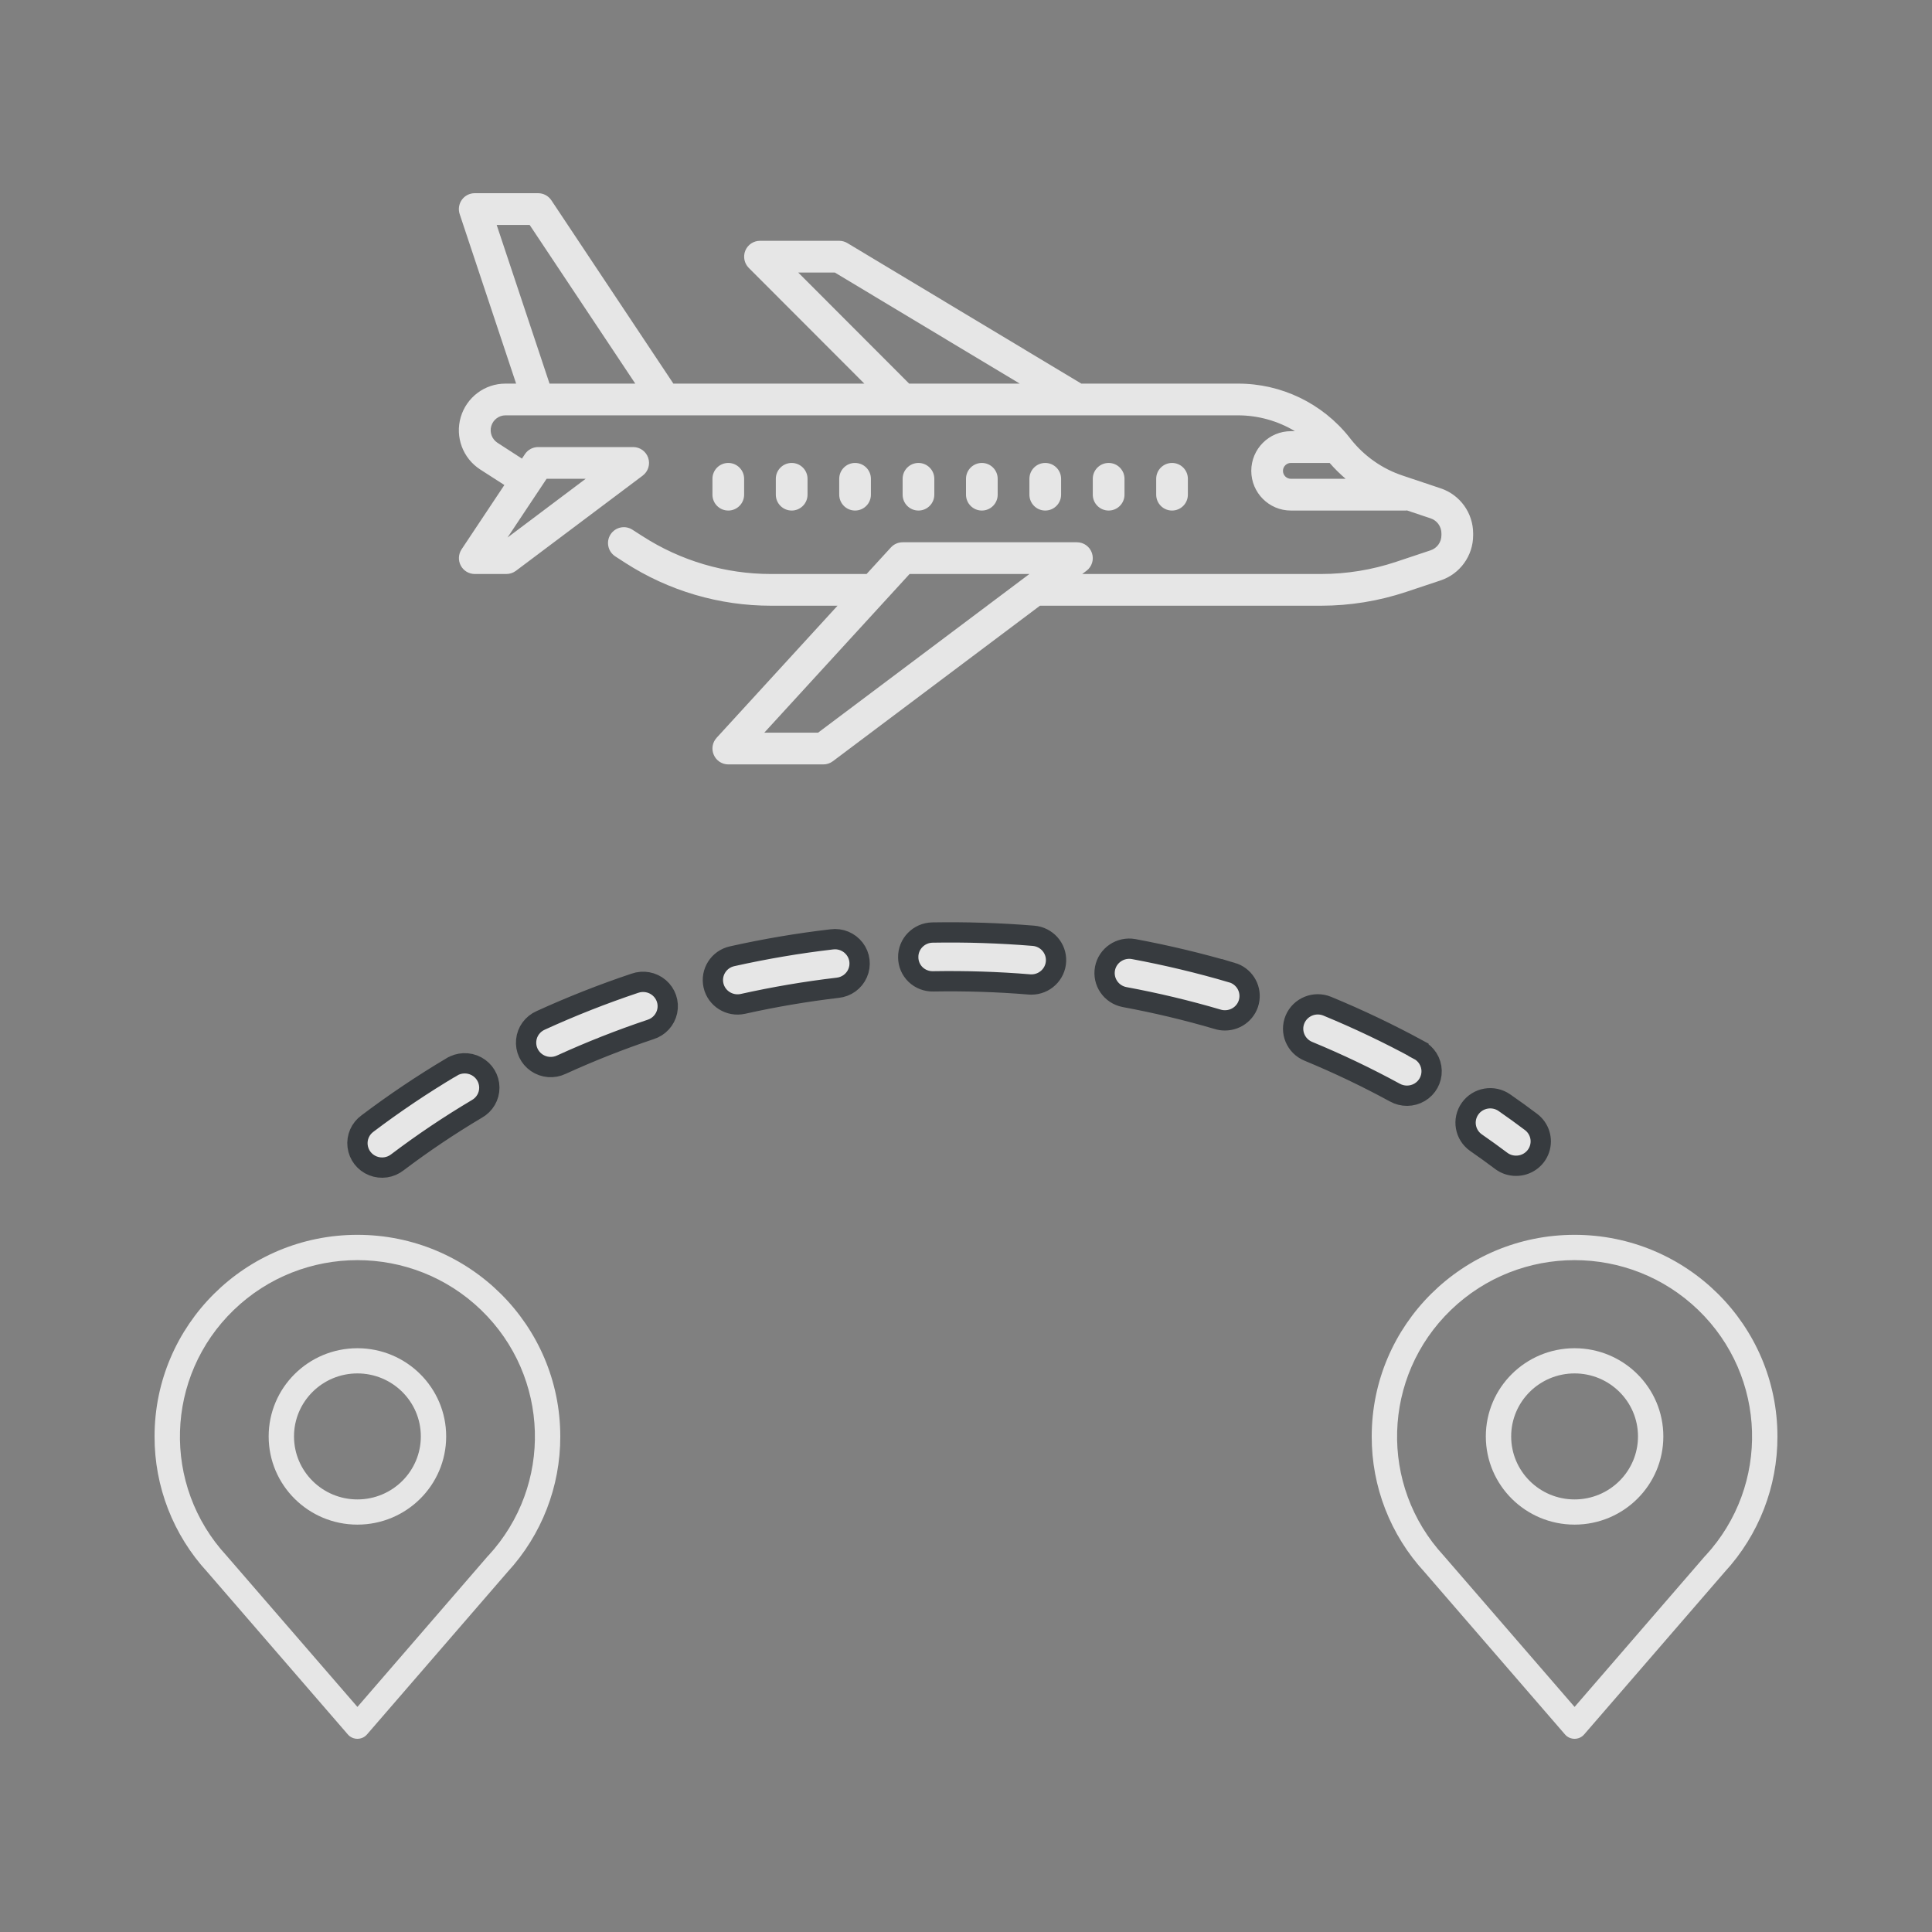 <?xml version="1.0" encoding="UTF-8"?>
<svg width="50px" height="50px" viewBox="0 0 50 50" version="1.1" xmlns="http://www.w3.org/2000/svg" xmlns:xlink="http://www.w3.org/1999/xlink">
    <rect x="0" y="0" width="50" height="50" fill="#808080" stroke="none"/>
    <title>Artboard</title>
    <g id="Artboard" stroke="none" stroke-width="1" fill="none" fill-rule="evenodd" opacity="0.8">
        <g id="Group-2" transform="translate(4, 5)" fill="#FFFFFF" fill-rule="nonzero">
            <path d="M7.681,22.618 C6.932,23.064 6.208,23.55 5.513,24.075 C5.325,24.21 5.227,24.435 5.255,24.662 C5.283,24.89 5.433,25.085 5.648,25.171 C5.862,25.257 6.107,25.222 6.288,25.078 C6.945,24.581 7.63,24.121 8.339,23.7 C8.541,23.587 8.666,23.375 8.664,23.145 C8.662,22.915 8.535,22.704 8.33,22.594 C8.126,22.485 7.878,22.494 7.682,22.618 L7.681,22.618 Z M12.428,20.447 C11.601,20.724 10.789,21.044 9.996,21.406 C9.785,21.498 9.64,21.695 9.618,21.923 C9.595,22.15 9.699,22.372 9.888,22.502 C10.078,22.633 10.323,22.652 10.531,22.552 C11.283,22.209 12.052,21.906 12.836,21.643 C13.056,21.574 13.221,21.392 13.268,21.169 C13.315,20.945 13.236,20.714 13.061,20.564 C12.887,20.415 12.645,20.37 12.428,20.447 L12.428,20.447 Z M22.745,19.218 C21.876,19.147 21.004,19.119 20.131,19.134 C19.779,19.141 19.499,19.428 19.505,19.777 C19.506,19.945 19.575,20.106 19.697,20.223 C19.819,20.339 19.984,20.402 20.154,20.397 C20.98,20.383 21.82,20.409 22.64,20.477 C22.657,20.477 22.676,20.479 22.693,20.479 C23.035,20.479 23.316,20.211 23.33,19.873 C23.344,19.535 23.086,19.246 22.745,19.218 L22.745,19.218 Z M27.883,20.171 C27.046,19.925 26.196,19.722 25.338,19.562 C24.993,19.5 24.662,19.726 24.597,20.067 C24.533,20.409 24.759,20.738 25.103,20.804 C25.918,20.955 26.724,21.147 27.519,21.381 C27.578,21.399 27.639,21.407 27.701,21.407 C28.018,21.408 28.288,21.178 28.333,20.867 C28.379,20.556 28.187,20.26 27.883,20.17 L27.883,20.171 Z M17.524,19.311 C16.658,19.412 15.798,19.558 14.947,19.748 C14.604,19.824 14.388,20.162 14.465,20.502 C14.542,20.842 14.883,21.056 15.227,20.98 C16.035,20.8 16.852,20.661 17.675,20.564 C17.904,20.541 18.103,20.397 18.194,20.188 C18.286,19.979 18.257,19.737 18.118,19.556 C17.979,19.374 17.752,19.28 17.524,19.311 L17.524,19.311 Z M32.71,22.166 C31.944,21.749 31.156,21.374 30.35,21.041 C30.024,20.907 29.651,21.059 29.515,21.381 C29.38,21.703 29.534,22.073 29.859,22.207 C30.623,22.523 31.37,22.879 32.095,23.274 C32.295,23.387 32.542,23.385 32.74,23.268 C32.938,23.151 33.056,22.937 33.05,22.709 C33.044,22.481 32.914,22.274 32.71,22.168 L32.71,22.166 Z M35.236,25.17 C35.51,25.171 35.754,24.998 35.841,24.741 C35.929,24.484 35.841,24.2 35.623,24.036 C35.398,23.866 35.168,23.7 34.934,23.538 C34.646,23.337 34.247,23.406 34.045,23.692 C33.842,23.978 33.912,24.372 34.2,24.573 C34.421,24.726 34.637,24.882 34.85,25.042 C34.961,25.126 35.097,25.171 35.236,25.17 L35.236,25.17 Z" id="Combined-Shape" stroke="#24292E" stroke-width="0.525"></path>
            <g id="airplane" transform="translate(7.875, 0)">
                <path d="M2.051,2.02049961e-06 C2.189,-0 2.317,0.068 2.394,0.183 L5.552,4.928 L10.494,4.928 L7.503,1.933 C7.386,1.815 7.351,1.639 7.414,1.485 C7.478,1.332 7.627,1.232 7.793,1.232 L9.844,1.232 C9.918,1.232 9.991,1.252 10.055,1.291 L16.11,4.928 L20.161,4.928 C21.283,4.925 22.345,5.436 23.044,6.315 L23.094,6.379 C23.44,6.811 23.903,7.135 24.428,7.309 L25.409,7.638 C25.91,7.805 26.249,8.275 26.25,8.804 L26.25,8.853 C26.25,9.383 25.91,9.854 25.408,10.021 L24.518,10.318 C23.807,10.555 23.062,10.676 22.313,10.676 L15.039,10.676 L9.68,14.7 C9.609,14.754 9.523,14.783 9.434,14.783 L6.973,14.783 C6.81,14.783 6.663,14.686 6.598,14.537 C6.532,14.388 6.561,14.214 6.671,14.094 L9.8,10.676 L8.08,10.676 C6.743,10.677 5.434,10.292 4.309,9.568 L4.048,9.399 C3.858,9.276 3.803,9.022 3.925,8.832 C4.048,8.641 4.302,8.586 4.492,8.709 L4.754,8.877 C5.746,9.516 6.901,9.856 8.08,9.855 L10.552,9.855 L11.182,9.167 C11.26,9.082 11.37,9.034 11.485,9.034 L15.996,9.034 C16.173,9.034 16.33,9.147 16.385,9.315 C16.441,9.482 16.384,9.667 16.242,9.773 L16.133,9.855 L22.313,9.855 C22.974,9.855 23.632,9.749 24.259,9.539 L25.149,9.242 C25.316,9.187 25.429,9.03 25.429,8.853 L25.429,8.804 C25.429,8.627 25.316,8.47 25.149,8.415 L24.534,8.209 C24.528,8.21 24.523,8.213 24.518,8.213 L21.533,8.213 C20.967,8.213 20.508,7.753 20.508,7.186 C20.508,6.619 20.967,6.159 21.533,6.159 L21.638,6.159 C21.192,5.891 20.682,5.749 20.161,5.749 L1.206,5.749 C1.036,5.75 0.887,5.863 0.839,6.026 C0.791,6.189 0.856,6.365 0.998,6.458 L1.633,6.869 L1.71,6.753 C1.786,6.639 1.914,6.57 2.051,6.57 L4.512,6.57 C4.689,6.57 4.845,6.683 4.901,6.851 C4.957,7.019 4.899,7.203 4.758,7.309 L1.477,9.773 C1.406,9.826 1.32,9.855 1.231,9.855 L0.411,9.855 C0.259,9.855 0.121,9.771 0.05,9.638 C-0.021,9.504 -0.013,9.342 0.07,9.217 L1.178,7.552 L0.554,7.151 C0.104,6.861 -0.102,6.309 0.049,5.795 C0.2,5.281 0.671,4.927 1.206,4.928 L1.482,4.928 L0.021,0.54 C-0.02,0.415 0.001,0.278 0.078,0.17 C0.155,0.063 0.279,2.02049961e-06 0.411,2.02049961e-06 Z M14.766,9.855 L11.665,9.855 L7.905,13.961 L9.297,13.961 L14.766,9.855 Z M3.282,7.391 L2.271,7.391 L1.26,8.911 L3.282,7.391 Z M18.457,6.981 C18.684,6.981 18.867,7.165 18.867,7.391 L18.867,7.802 C18.867,8.029 18.684,8.213 18.457,8.213 C18.231,8.213 18.047,8.029 18.047,7.802 L18.047,7.391 C18.047,7.165 18.231,6.981 18.457,6.981 Z M16.817,6.981 C17.043,6.981 17.227,7.165 17.227,7.391 L17.227,7.802 C17.227,8.029 17.043,8.213 16.817,8.213 C16.59,8.213 16.406,8.029 16.406,7.802 L16.406,7.391 C16.406,7.165 16.59,6.981 16.817,6.981 Z M15.176,6.981 C15.402,6.981 15.586,7.165 15.586,7.391 L15.586,7.802 C15.586,8.029 15.402,8.213 15.176,8.213 C14.949,8.213 14.766,8.029 14.766,7.802 L14.766,7.391 C14.766,7.165 14.949,6.981 15.176,6.981 Z M13.535,6.981 C13.762,6.981 13.945,7.165 13.945,7.391 L13.945,7.802 C13.945,8.029 13.762,8.213 13.535,8.213 C13.309,8.213 13.125,8.029 13.125,7.802 L13.125,7.391 C13.125,7.165 13.309,6.981 13.535,6.981 Z M11.895,6.981 C12.121,6.981 12.305,7.165 12.305,7.391 L12.305,7.802 C12.305,8.029 12.121,8.213 11.895,8.213 C11.668,8.213 11.485,8.029 11.485,7.802 L11.485,7.391 C11.485,7.165 11.668,6.981 11.895,6.981 Z M10.254,6.981 C10.481,6.981 10.664,7.165 10.664,7.391 L10.664,7.802 C10.664,8.029 10.481,8.213 10.254,8.213 C10.028,8.213 9.844,8.029 9.844,7.802 L9.844,7.391 C9.844,7.165 10.028,6.981 10.254,6.981 Z M8.614,6.981 C8.84,6.981 9.024,7.165 9.024,7.391 L9.024,7.802 C9.024,8.029 8.84,8.213 8.614,8.213 C8.387,8.213 8.203,8.029 8.203,7.802 L8.203,7.391 C8.203,7.165 8.387,6.981 8.614,6.981 Z M6.973,6.981 C7.199,6.981 7.383,7.165 7.383,7.391 L7.383,7.802 C7.383,8.029 7.199,8.213 6.973,8.213 C6.746,8.213 6.563,8.029 6.563,7.802 L6.563,7.391 C6.563,7.165 6.746,6.981 6.973,6.981 Z M22.536,6.981 L21.533,6.981 C21.42,6.981 21.328,7.073 21.328,7.186 C21.328,7.299 21.42,7.391 21.533,7.391 L22.95,7.391 C22.802,7.265 22.664,7.128 22.536,6.981 Z M1.832,0.821 L0.979,0.821 L2.347,4.928 L4.566,4.928 L1.832,0.821 Z M9.73,2.053 L8.783,2.053 L11.654,4.928 L14.516,4.928 L9.73,2.053 Z" id="Combined-Shape"></path>
            </g>
            <g id="pin-(1)" transform="translate(0, 26.957)">
                <path d="M5.25,0 C2.351,0 2.81168086e-05,2.336 2.81168086e-05,5.217 C-0.004,6.516 0.483,7.768 1.365,8.726 L5.001,12.929 C5.063,13.002 5.154,13.043 5.25,13.043 C5.346,13.043 5.437,13.002 5.499,12.929 L9.135,8.726 C10.017,7.768 10.504,6.516 10.5,5.217 C10.5,2.336 8.149,0 5.25,0 L5.25,0 Z M8.636,8.302 L5.25,12.218 L1.864,8.305 C0.184,6.485 0.267,3.667 2.049,1.946 C3.832,0.225 6.668,0.225 8.451,1.946 C10.233,3.667 10.316,6.485 8.636,8.305 L8.636,8.302 Z" id="Shape"></path>
                <path d="M5.25,2.935 C3.981,2.935 2.953,3.957 2.953,5.217 C2.953,6.478 3.981,7.5 5.25,7.5 C6.519,7.5 7.547,6.478 7.547,5.217 C7.547,3.957 6.519,2.935 5.25,2.935 L5.25,2.935 Z M5.25,6.848 C4.344,6.848 3.609,6.118 3.609,5.217 C3.609,4.317 4.344,3.587 5.25,3.587 C6.156,3.587 6.891,4.317 6.891,5.217 C6.891,6.118 6.156,6.848 5.25,6.848 Z" id="Shape"></path>
            </g>
            <g id="pin-(1)-copy" transform="translate(31.5, 26.957)">
                <path d="M5.25,0 C2.351,0 2.81168086e-05,2.336 2.81168086e-05,5.217 C-0.004,6.516 0.483,7.768 1.365,8.726 L5.001,12.929 C5.063,13.002 5.154,13.043 5.25,13.043 C5.346,13.043 5.437,13.002 5.499,12.929 L9.135,8.726 C10.017,7.768 10.504,6.516 10.5,5.217 C10.5,2.336 8.149,0 5.25,0 L5.25,0 Z M8.636,8.302 L5.25,12.218 L1.864,8.305 C0.184,6.485 0.267,3.667 2.049,1.946 C3.832,0.225 6.668,0.225 8.451,1.946 C10.233,3.667 10.316,6.485 8.636,8.305 L8.636,8.302 Z" id="Shape"></path>
                <path d="M5.25,2.935 C3.981,2.935 2.953,3.957 2.953,5.217 C2.953,6.478 3.981,7.5 5.25,7.5 C6.519,7.5 7.547,6.478 7.547,5.217 C7.547,3.957 6.519,2.935 5.25,2.935 L5.25,2.935 Z M5.25,6.848 C4.344,6.848 3.609,6.118 3.609,5.217 C3.609,4.317 4.344,3.587 5.25,3.587 C6.156,3.587 6.891,4.317 6.891,5.217 C6.891,6.118 6.156,6.848 5.25,6.848 Z" id="Shape"></path>
            </g>
        </g>
    </g>
</svg>